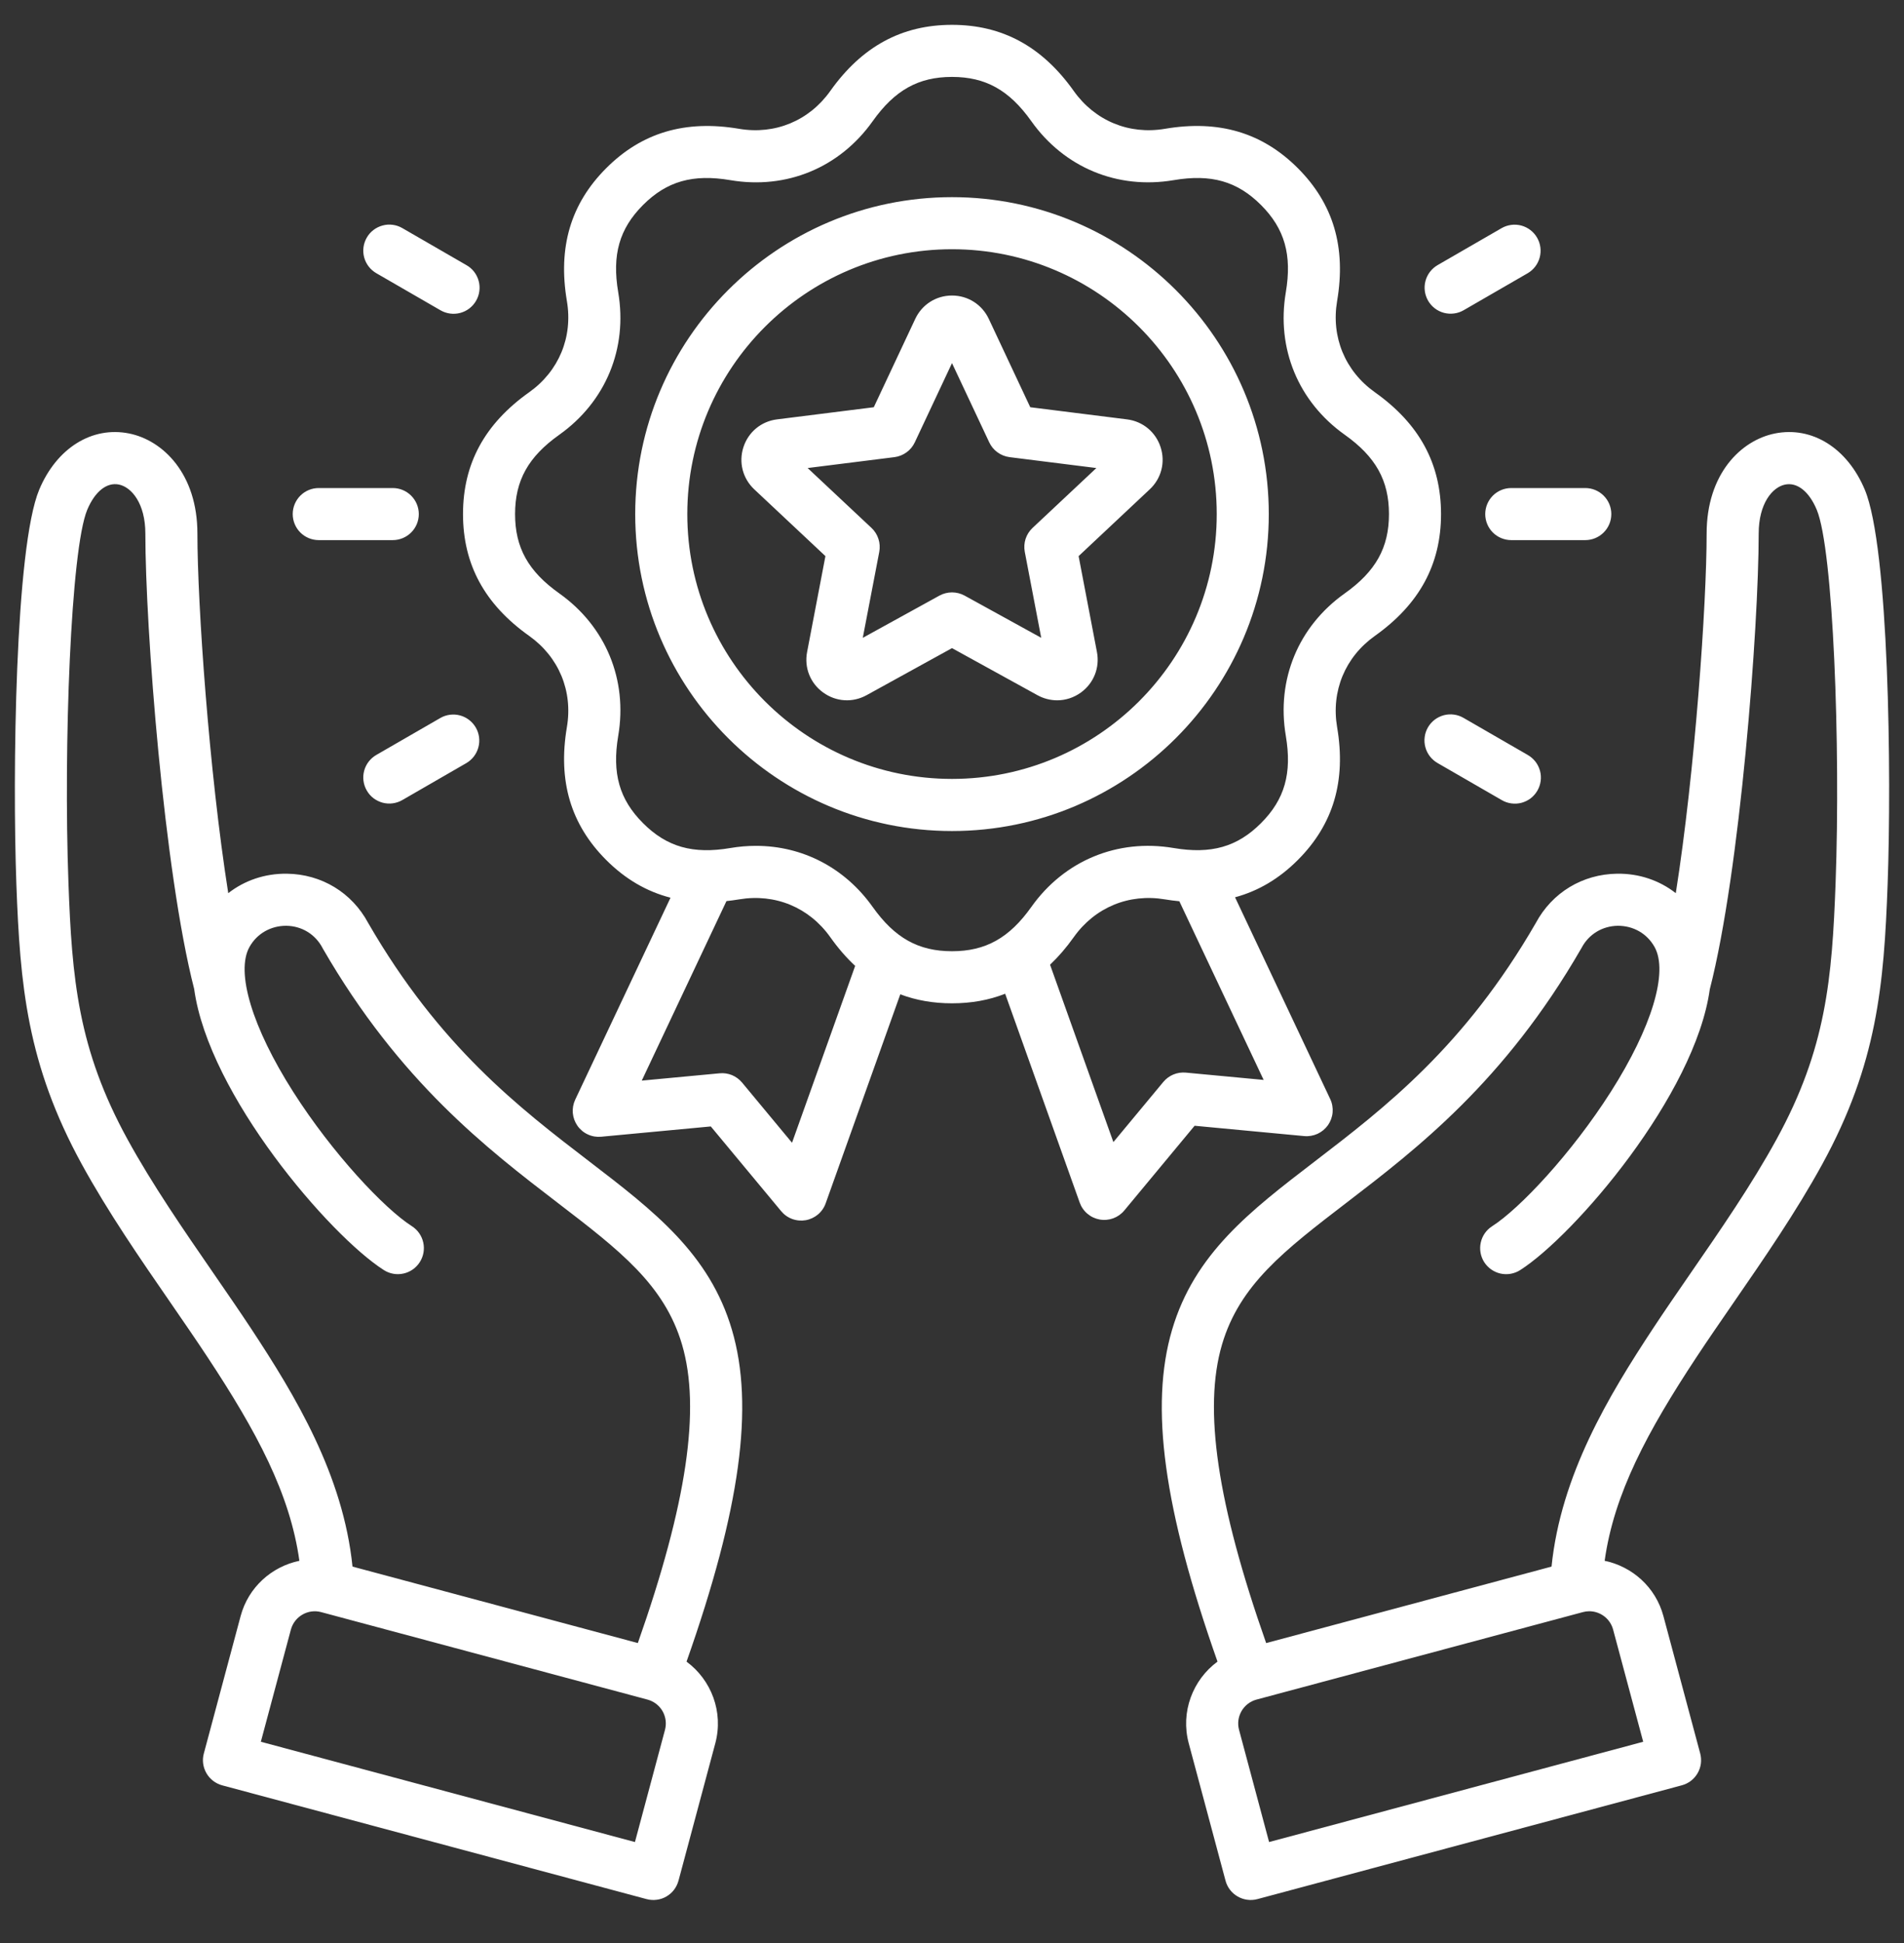 <svg width="50" height="51" viewBox="0 0 50 51" fill="none" xmlns="http://www.w3.org/2000/svg">
<rect x="0" y="0" width="50" height="51" fill="#333333" stroke="none"/>
<g clip-path="url(#clip0_496_1227)">
<path d="M34.25 29.82C34.37 29.831 34.491 29.81 34.601 29.76C34.71 29.709 34.804 29.631 34.874 29.532C34.943 29.433 34.985 29.318 34.995 29.198C35.005 29.077 34.984 28.957 34.932 28.848L32.433 23.552C33.045 23.387 33.592 23.063 34.081 22.574C35.015 21.639 35.353 20.498 35.113 19.085C34.953 18.141 35.324 17.246 36.105 16.691C37.273 15.861 37.842 14.815 37.842 13.494C37.842 12.172 37.274 11.126 36.105 10.296C35.324 9.742 34.953 8.847 35.113 7.903C35.353 6.489 35.015 5.348 34.081 4.413C33.146 3.479 32.005 3.141 30.591 3.381C29.647 3.541 28.753 3.17 28.198 2.389C27.368 1.221 26.322 0.652 25 0.652C23.679 0.652 22.633 1.221 21.803 2.389C21.248 3.17 20.353 3.541 19.409 3.381C17.996 3.142 16.854 3.479 15.92 4.414C14.986 5.348 14.648 6.489 14.887 7.903C15.047 8.847 14.677 9.742 13.896 10.296C12.727 11.126 12.159 12.172 12.159 13.494C12.159 14.815 12.727 15.861 13.896 16.691C14.677 17.246 15.047 18.141 14.887 19.085C14.648 20.498 14.986 21.64 15.92 22.574C16.42 23.074 16.98 23.401 17.608 23.563L15.105 28.865C15.054 28.974 15.032 29.095 15.042 29.215C15.053 29.335 15.095 29.45 15.164 29.549C15.233 29.648 15.327 29.727 15.437 29.777C15.546 29.828 15.667 29.848 15.787 29.837L18.666 29.567L20.514 31.791C20.591 31.884 20.691 31.955 20.804 31.996C20.918 32.038 21.04 32.048 21.159 32.028C21.277 32.007 21.389 31.954 21.481 31.877C21.573 31.799 21.643 31.698 21.683 31.584L23.642 26.099C24.059 26.257 24.511 26.335 25 26.335C25.505 26.335 25.969 26.252 26.396 26.084L28.354 31.567C28.395 31.681 28.465 31.782 28.557 31.859C28.649 31.937 28.76 31.989 28.879 32.01C28.998 32.031 29.12 32.02 29.233 31.979C29.346 31.937 29.447 31.867 29.524 31.774L31.371 29.549L34.25 29.82ZM20.799 29.995L19.487 28.415C19.416 28.33 19.325 28.263 19.223 28.22C19.12 28.178 19.008 28.161 18.897 28.172L16.853 28.364L19.077 23.652C19.189 23.64 19.299 23.625 19.409 23.607C20.354 23.447 21.248 23.817 21.803 24.598C22.007 24.886 22.225 25.137 22.457 25.353L20.799 29.995L20.799 29.995ZM22.917 23.806C22.184 22.774 21.071 22.202 19.852 22.202C19.627 22.202 19.403 22.221 19.181 22.259C18.197 22.426 17.511 22.231 16.887 21.607C16.264 20.984 16.069 20.298 16.235 19.313C16.485 17.839 15.906 16.442 14.688 15.576C13.873 14.998 13.526 14.375 13.526 13.494C13.526 12.612 13.873 11.989 14.688 11.411C15.906 10.545 16.485 9.148 16.235 7.674C16.068 6.69 16.263 6.004 16.887 5.38C17.51 4.757 18.196 4.562 19.181 4.729C20.655 4.979 22.052 4.4 22.917 3.181C23.496 2.367 24.119 2.019 25 2.019C25.882 2.019 26.505 2.367 27.083 3.181C27.949 4.4 29.346 4.978 30.82 4.729C31.804 4.562 32.49 4.757 33.114 5.38C33.737 6.003 33.932 6.69 33.766 7.674C33.516 9.148 34.094 10.545 35.313 11.411C36.127 11.989 36.475 12.612 36.475 13.494C36.475 14.375 36.127 14.998 35.313 15.576C34.094 16.442 33.516 17.839 33.766 19.313C33.932 20.297 33.738 20.983 33.114 21.607C32.491 22.23 31.805 22.425 30.82 22.259C29.346 22.009 27.949 22.587 27.083 23.806C26.505 24.62 25.882 24.968 25 24.968C24.119 24.968 23.496 24.62 22.917 23.806ZM30.55 28.398L29.238 29.978L27.575 25.322C27.795 25.113 28.003 24.873 28.198 24.598C28.753 23.817 29.647 23.447 30.592 23.607C30.72 23.628 30.846 23.644 30.97 23.656L33.184 28.346L31.14 28.154C31.029 28.144 30.917 28.161 30.815 28.203C30.712 28.246 30.621 28.313 30.55 28.398H30.55ZM33.319 13.494C33.319 8.907 29.587 5.175 25 5.175C20.413 5.175 16.681 8.907 16.681 13.494C16.681 18.081 20.413 21.813 25 21.813C29.587 21.813 33.319 18.081 33.319 13.494ZM25 20.445C21.167 20.445 18.049 17.327 18.049 13.494C18.049 9.66 21.167 6.542 25 6.542C28.834 6.542 31.952 9.66 31.952 13.494C31.952 17.327 28.834 20.445 25 20.445ZM30.478 11.737C30.349 11.34 30.011 11.06 29.597 11.008L27.055 10.689L25.966 8.37C25.788 7.992 25.418 7.757 25 7.757C24.583 7.757 24.213 7.992 24.035 8.37L22.946 10.689L20.404 11.008C19.989 11.06 19.652 11.34 19.523 11.737C19.394 12.134 19.503 12.559 19.808 12.845L21.676 14.597L21.195 17.113C21.116 17.523 21.277 17.931 21.615 18.176C21.953 18.422 22.39 18.449 22.756 18.248L25 17.012L27.245 18.248C27.402 18.335 27.58 18.381 27.76 18.382C27.98 18.382 28.198 18.313 28.386 18.177C28.724 17.931 28.885 17.523 28.806 17.113L28.325 14.597L30.193 12.844C30.498 12.559 30.607 12.134 30.478 11.737L30.478 11.737ZM27.115 13.857C27.031 13.936 26.968 14.035 26.932 14.145C26.897 14.254 26.89 14.371 26.911 14.484L27.343 16.741L25.33 15.633C25.229 15.578 25.116 15.549 25 15.549C24.885 15.549 24.772 15.578 24.671 15.633L22.657 16.742L23.09 14.485C23.111 14.371 23.104 14.254 23.068 14.145C23.033 14.035 22.97 13.936 22.886 13.857L21.209 12.285L23.49 11.999C23.604 11.984 23.713 11.941 23.806 11.873C23.9 11.806 23.974 11.715 24.023 11.611L25 9.531L25.978 11.611C26.027 11.715 26.101 11.806 26.195 11.873C26.288 11.941 26.397 11.984 26.511 11.999L28.791 12.285L27.115 13.857L27.115 13.857ZM19.222 34.909C18.634 32.907 17.171 31.786 15.477 30.487C13.634 29.075 11.547 27.475 9.67 24.229C9.242 23.429 8.445 22.945 7.534 22.933C6.958 22.926 6.423 23.109 5.994 23.444C5.489 20.246 5.184 15.86 5.184 14.005C5.184 12.44 4.283 11.558 3.391 11.378C2.415 11.182 1.488 11.761 1.03 12.853C0.395 14.369 0.326 20.348 0.43 23.211C0.527 25.856 0.707 27.931 2.149 30.561C2.835 31.812 3.674 33.029 4.486 34.205C4.827 34.7 5.149 35.167 5.446 35.617C6.743 37.581 7.616 39.206 7.862 40.968C7.139 41.118 6.523 41.658 6.319 42.419L5.353 46.025C5.329 46.111 5.323 46.202 5.335 46.291C5.347 46.38 5.376 46.465 5.421 46.543C5.466 46.621 5.525 46.689 5.597 46.744C5.668 46.798 5.749 46.839 5.836 46.862L16.98 49.848C17.067 49.871 17.158 49.877 17.247 49.865C17.336 49.854 17.422 49.825 17.499 49.78C17.577 49.735 17.645 49.675 17.7 49.604C17.754 49.532 17.794 49.451 17.818 49.364L18.784 45.759C19.005 44.935 18.678 44.093 18.029 43.615C19.443 39.606 19.811 36.91 19.222 34.909V34.909ZM17.463 45.405L16.674 48.35L6.85 45.718L7.639 42.773C7.684 42.607 7.793 42.466 7.942 42.38C8.09 42.294 8.267 42.27 8.434 42.315L17.004 44.611C17.17 44.656 17.312 44.764 17.398 44.913C17.484 45.062 17.507 45.239 17.463 45.405ZM16.75 43.127L9.257 41.12C9.011 38.716 7.759 36.639 6.588 34.864C6.283 34.402 5.956 33.929 5.611 33.428C4.819 32.28 4 31.093 3.348 29.904C2.047 27.532 1.889 25.694 1.797 23.161C1.666 19.578 1.858 14.416 2.291 13.381C2.492 12.902 2.802 12.654 3.121 12.718C3.456 12.786 3.817 13.217 3.817 14.005C3.817 16.462 4.304 22.866 5.099 25.959L5.099 25.959C5.48 28.74 8.662 32.434 10.08 33.337C10.233 33.435 10.419 33.468 10.596 33.428C10.773 33.389 10.927 33.281 11.024 33.128C11.122 32.975 11.154 32.79 11.115 32.613C11.076 32.436 10.968 32.282 10.815 32.184C10.096 31.726 8.734 30.282 7.699 28.658C6.623 26.969 6.183 25.512 6.552 24.855C6.749 24.503 7.113 24.299 7.517 24.3C7.923 24.305 8.279 24.522 8.468 24.879C8.472 24.887 8.476 24.895 8.48 24.902C10.495 28.391 12.796 30.155 14.645 31.572C16.272 32.819 17.448 33.721 17.911 35.294C18.405 36.976 18.037 39.472 16.75 43.127L16.75 43.127ZM48.97 12.853C48.513 11.761 47.586 11.182 46.61 11.378C45.717 11.557 44.817 12.44 44.817 14.005C44.817 15.86 44.512 20.245 44.007 23.444C43.578 23.108 43.043 22.925 42.467 22.933C41.556 22.945 40.758 23.429 40.33 24.229C38.454 27.475 36.366 29.075 34.524 30.487C32.83 31.785 31.367 32.907 30.778 34.909C30.19 36.91 30.557 39.605 31.972 43.614C31.323 44.092 30.996 44.935 31.217 45.759L32.183 49.364C32.206 49.451 32.246 49.532 32.301 49.604C32.356 49.675 32.424 49.735 32.502 49.779C32.579 49.824 32.665 49.853 32.754 49.865C32.843 49.877 32.934 49.871 33.02 49.848L44.165 46.861C44.251 46.838 44.333 46.798 44.404 46.744C44.475 46.689 44.535 46.621 44.58 46.543C44.625 46.465 44.654 46.38 44.666 46.291C44.677 46.202 44.671 46.111 44.648 46.024L43.682 42.419C43.478 41.658 42.862 41.118 42.139 40.968C42.385 39.206 43.258 37.581 44.554 35.617C44.851 35.167 45.174 34.7 45.515 34.205C46.327 33.029 47.166 31.812 47.852 30.561C49.294 27.931 49.474 25.856 49.57 23.211C49.675 20.347 49.606 14.369 48.97 12.853L48.97 12.853ZM42.361 42.773L43.151 45.718L33.327 48.35L32.538 45.405C32.493 45.239 32.517 45.062 32.603 44.913C32.689 44.764 32.83 44.656 32.996 44.611L41.567 42.315C41.622 42.3 41.678 42.292 41.735 42.292C42.021 42.292 42.284 42.484 42.361 42.773ZM48.204 23.161C48.112 25.694 47.954 27.532 46.653 29.904C46.001 31.094 45.182 32.281 44.389 33.429C44.044 33.929 43.718 34.402 43.413 34.864C42.242 36.639 40.99 38.716 40.744 41.12L33.25 43.128C31.964 39.472 31.595 36.976 32.09 35.294C32.553 33.721 33.729 32.82 35.356 31.572C37.205 30.155 39.506 28.391 41.52 24.902C41.525 24.895 41.529 24.887 41.533 24.88C41.721 24.522 42.077 24.306 42.484 24.3C42.893 24.299 43.251 24.503 43.449 24.855C43.817 25.512 43.377 26.969 42.301 28.658C41.267 30.282 39.905 31.726 39.186 32.185C39.033 32.282 38.925 32.436 38.886 32.613C38.846 32.79 38.879 32.976 38.976 33.129C39.074 33.281 39.228 33.389 39.405 33.429C39.582 33.468 39.767 33.435 39.92 33.338C41.339 32.434 44.52 28.74 44.901 25.959L44.902 25.959C45.697 22.866 46.184 16.462 46.184 14.005C46.184 13.217 46.544 12.786 46.879 12.719C47.198 12.654 47.509 12.902 47.709 13.381C48.143 14.416 48.335 19.578 48.204 23.161ZM37.502 7.892C37.412 7.735 37.387 7.549 37.434 7.374C37.481 7.199 37.596 7.049 37.752 6.959L39.435 5.987C39.592 5.898 39.778 5.874 39.953 5.921C40.127 5.969 40.275 6.083 40.365 6.239C40.456 6.396 40.48 6.581 40.434 6.756C40.388 6.93 40.275 7.08 40.119 7.171L38.436 8.143C38.358 8.188 38.273 8.217 38.184 8.228C38.094 8.24 38.004 8.234 37.917 8.211C37.831 8.188 37.749 8.148 37.678 8.093C37.607 8.038 37.547 7.97 37.502 7.892ZM40.119 19.816C40.197 19.861 40.266 19.921 40.322 19.992C40.377 20.063 40.417 20.145 40.441 20.232C40.465 20.319 40.471 20.409 40.459 20.499C40.447 20.588 40.418 20.674 40.373 20.752C40.328 20.83 40.268 20.899 40.197 20.954C40.125 21.008 40.043 21.048 39.956 21.072C39.869 21.095 39.778 21.1 39.689 21.088C39.599 21.076 39.513 21.046 39.435 21L37.752 20.029C37.674 19.984 37.605 19.924 37.55 19.853C37.495 19.782 37.454 19.701 37.431 19.613C37.407 19.526 37.401 19.436 37.413 19.346C37.424 19.257 37.453 19.171 37.498 19.093C37.543 19.015 37.603 18.946 37.675 18.891C37.747 18.837 37.828 18.797 37.916 18.773C38.003 18.75 38.094 18.745 38.183 18.757C38.272 18.769 38.358 18.799 38.436 18.845L40.119 19.816ZM39.687 12.81H41.63C41.811 12.81 41.985 12.882 42.113 13.01C42.242 13.139 42.314 13.312 42.314 13.494C42.314 13.675 42.242 13.849 42.113 13.977C41.985 14.105 41.811 14.177 41.63 14.177H39.687C39.505 14.177 39.331 14.105 39.203 13.977C39.075 13.849 39.003 13.675 39.003 13.494C39.003 13.312 39.075 13.139 39.203 13.01C39.331 12.882 39.505 12.81 39.687 12.81ZM11.565 18.845C11.722 18.755 11.908 18.732 12.082 18.779C12.256 18.826 12.404 18.941 12.495 19.097C12.585 19.253 12.61 19.439 12.563 19.614C12.517 19.788 12.404 19.937 12.248 20.029L10.565 21C10.488 21.045 10.402 21.074 10.313 21.086C10.224 21.098 10.133 21.092 10.047 21.069C9.96 21.045 9.879 21.005 9.807 20.951C9.736 20.896 9.676 20.828 9.632 20.75C9.541 20.593 9.516 20.407 9.563 20.231C9.61 20.056 9.725 19.907 9.882 19.816L11.565 18.845ZM7.687 13.494C7.687 13.312 7.759 13.139 7.887 13.01C8.015 12.882 8.189 12.81 8.371 12.81H10.314C10.495 12.81 10.669 12.882 10.797 13.01C10.926 13.139 10.998 13.312 10.998 13.494C10.998 13.675 10.926 13.849 10.797 13.977C10.669 14.105 10.495 14.177 10.314 14.177H8.371C8.189 14.177 8.015 14.105 7.887 13.977C7.759 13.849 7.687 13.675 7.687 13.494ZM9.632 6.237C9.676 6.159 9.736 6.091 9.807 6.037C9.879 5.982 9.96 5.942 10.047 5.919C10.133 5.895 10.224 5.889 10.313 5.901C10.402 5.913 10.488 5.942 10.565 5.987L12.248 6.959C12.327 7.003 12.396 7.063 12.451 7.134C12.506 7.205 12.546 7.287 12.57 7.374C12.594 7.461 12.6 7.552 12.588 7.641C12.577 7.73 12.547 7.817 12.502 7.895C12.457 7.973 12.397 8.041 12.326 8.096C12.254 8.151 12.172 8.191 12.085 8.214C11.998 8.237 11.907 8.242 11.818 8.23C11.729 8.218 11.643 8.188 11.565 8.143L9.882 7.171C9.725 7.08 9.61 6.931 9.563 6.756C9.516 6.581 9.541 6.394 9.632 6.237Z" fill="white"/>
</g>
<defs>
<clipPath id="clip0_496_1227">
<rect width="50" height="50" fill="white" transform="translate(0 0.262)"/>
</clipPath>
</defs>
</svg>
